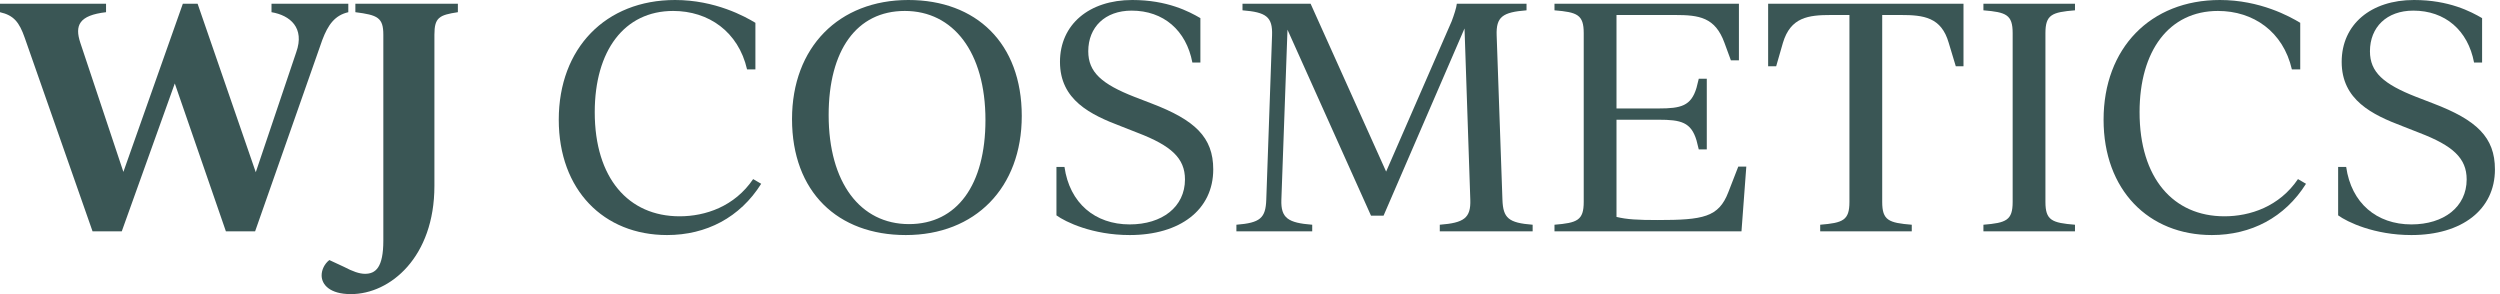 <svg width="204" height="24" viewBox="0 0 204 24" fill="none" xmlns="http://www.w3.org/2000/svg">
<g clip-path="url(#clip0_165_14)">
<g clip-path="url(#clip1_165_14)">
<path d="M28.422 0.306V0.995C27.321 1.25 26.77 2.015 26.298 3.264L20.818 18.874H18.432L14.263 6.81L9.937 18.874H7.551L2.019 3.086C1.573 1.811 1.128 1.25 0 0.995V0.306H8.653V0.995C6.45 1.25 6.083 2.066 6.555 3.494L10.068 14.027L14.919 0.306H16.125L20.871 14.053L24.174 4.259C24.883 2.27 23.676 1.25 22.155 0.995V0.306H28.422Z" fill="#3A5655"/>
<path d="M26.245 22.47C26.245 22.011 26.481 21.526 26.874 21.22L28.081 21.781C28.762 22.138 29.313 22.343 29.785 22.343C30.65 22.343 31.28 21.832 31.28 19.639V2.831C31.28 1.429 30.807 1.224 28.998 0.995V0.306H37.363V0.995C35.842 1.224 35.448 1.429 35.448 2.831V15.175C35.448 20.965 31.857 24 28.631 24C26.927 24 26.245 23.235 26.245 22.47Z" fill="#3A5655"/>
<path d="M45.595 9.769C45.595 3.928 49.423 0 55.086 0C58.363 0 60.802 1.352 61.641 1.862V5.662H60.96C60.251 2.576 57.813 0.893 54.929 0.893C50.944 0.893 48.531 4.132 48.531 9.156C48.531 14.538 51.284 17.65 55.453 17.65C57.551 17.65 59.937 16.858 61.457 14.614L62.113 14.997C60.383 17.751 57.63 19.18 54.43 19.18C49.265 19.18 45.595 15.507 45.595 9.769Z" fill="#3A5655"/>
<path d="M80.413 9.794C80.413 4.259 77.791 0.893 73.832 0.893C69.899 0.893 67.618 4.106 67.618 9.386C67.618 14.92 70.213 18.287 74.173 18.287C78.106 18.287 80.413 15.073 80.413 9.794ZM64.629 9.717C64.629 3.851 68.457 0 74.12 0C79.653 0 83.376 3.519 83.376 9.462C83.376 15.328 79.574 19.18 73.911 19.18C68.352 19.18 64.629 15.66 64.629 9.717Z" fill="#3A5655"/>
<path d="M86.206 17.573V13.62H86.861C87.281 16.578 89.353 18.312 92.184 18.312C94.832 18.312 96.694 16.884 96.694 14.64C96.694 12.906 95.566 11.886 92.84 10.84L91.476 10.304C88.985 9.36 86.494 8.162 86.494 5.05C86.494 1.989 88.881 0 92.394 0C95.252 0 97.035 0.943 97.952 1.479V5.101H97.297C96.799 2.474 94.937 0.867 92.341 0.867C90.165 0.867 88.802 2.219 88.802 4.183C88.802 5.891 89.903 6.861 92.577 7.907L93.967 8.442C97.507 9.794 99.001 11.197 99.001 13.824C99.001 17.113 96.301 19.18 92.184 19.18C89.143 19.18 86.94 18.109 86.206 17.573Z" fill="#3A5655"/>
<path d="M125.064 18.338V18.874H117.486V18.338C119.453 18.185 120.029 17.802 119.977 16.298L119.505 2.321L112.898 17.599H111.875L105.059 2.423L104.56 16.298C104.508 17.802 105.111 18.185 107.077 18.338V18.874H100.89V18.338C102.829 18.185 103.276 17.802 103.328 16.298L103.8 2.882C103.852 1.377 103.328 0.995 101.388 0.842V0.306H106.946L113.108 14.002L118.457 1.734C118.64 1.25 118.85 0.612 118.876 0.306H124.565V0.842C122.599 0.995 122.075 1.377 122.127 2.882L122.599 16.298C122.652 17.802 123.097 18.185 125.064 18.338Z" fill="#3A5655"/>
<path d="M142.499 13.594L142.105 18.874H126.846V18.338C128.707 18.185 129.232 17.981 129.232 16.476V2.704C129.232 1.198 128.707 0.995 126.846 0.842V0.306H141.896V4.922H141.24L140.716 3.494C139.955 1.403 138.645 1.224 136.678 1.224H131.906V8.85H135.341C137.176 8.85 137.989 8.646 138.435 7.167L138.619 6.427H139.274V12.191H138.619L138.435 11.452C137.989 9.973 137.176 9.769 135.341 9.769H131.906V17.7C132.745 17.904 133.61 17.955 135.262 17.955C138.986 17.955 140.244 17.726 141.031 15.685L141.843 13.594H142.499Z" fill="#3A5655"/>
<path d="M160.221 0.306V5.407H159.592L159.015 3.494C158.412 1.403 156.97 1.224 155.109 1.224H153.588V16.476C153.588 17.981 154.112 18.185 156 18.338V18.874H148.528V18.338C150.39 18.185 150.914 17.981 150.914 16.476V1.224H149.419C147.557 1.224 146.115 1.403 145.486 3.494L144.936 5.407H144.28V0.306H160.221Z" fill="#3A5655"/>
<path d="M161.847 18.338C163.709 18.185 164.233 17.981 164.233 16.476V2.704C164.233 1.198 163.709 0.995 161.847 0.842V0.306H169.319V0.842C167.431 0.995 166.907 1.198 166.907 2.704V16.476C166.907 17.981 167.431 18.185 169.319 18.338V18.874H161.847V18.338Z" fill="#3A5655"/>
<path d="M171.652 9.769C171.652 3.928 175.48 0 181.144 0C184.421 0 186.86 1.352 187.699 1.862V5.662H187.017C186.309 2.576 183.87 0.893 180.986 0.893C177.001 0.893 174.589 4.132 174.589 9.156C174.589 14.538 177.342 17.65 181.511 17.65C183.608 17.65 185.994 16.858 187.515 14.614L188.17 14.997C186.44 17.751 183.687 19.18 180.488 19.18C175.323 19.18 171.652 15.507 171.652 9.769Z" fill="#3A5655"/>
<path d="M190.792 17.573V13.62H191.448C191.867 16.578 193.938 18.312 196.77 18.312C199.418 18.312 201.28 16.884 201.28 14.64C201.28 12.906 200.153 11.886 197.426 10.84L196.062 10.304C193.571 9.36 191.081 8.162 191.081 5.05C191.081 1.989 193.467 0 196.98 0C199.838 0 201.621 0.943 202.539 1.479V5.101H201.883C201.385 2.474 199.524 0.867 196.927 0.867C194.752 0.867 193.388 2.219 193.388 4.183C193.388 5.891 194.489 6.861 197.164 7.907L198.553 8.442C202.093 9.794 203.587 11.197 203.587 13.824C203.587 17.113 200.886 19.18 196.77 19.18C193.729 19.18 191.526 18.109 190.792 17.573Z" fill="#3A5655"/>
</g>
</g>
<defs>
<clipPath id="clip0_165_14">
<rect width="204" height="24" fill="white"/>
</clipPath>
<clipPath id="clip1_165_14">
<rect width="203.587" height="24" fill="white"/>
</clipPath>
</defs>
</svg>
